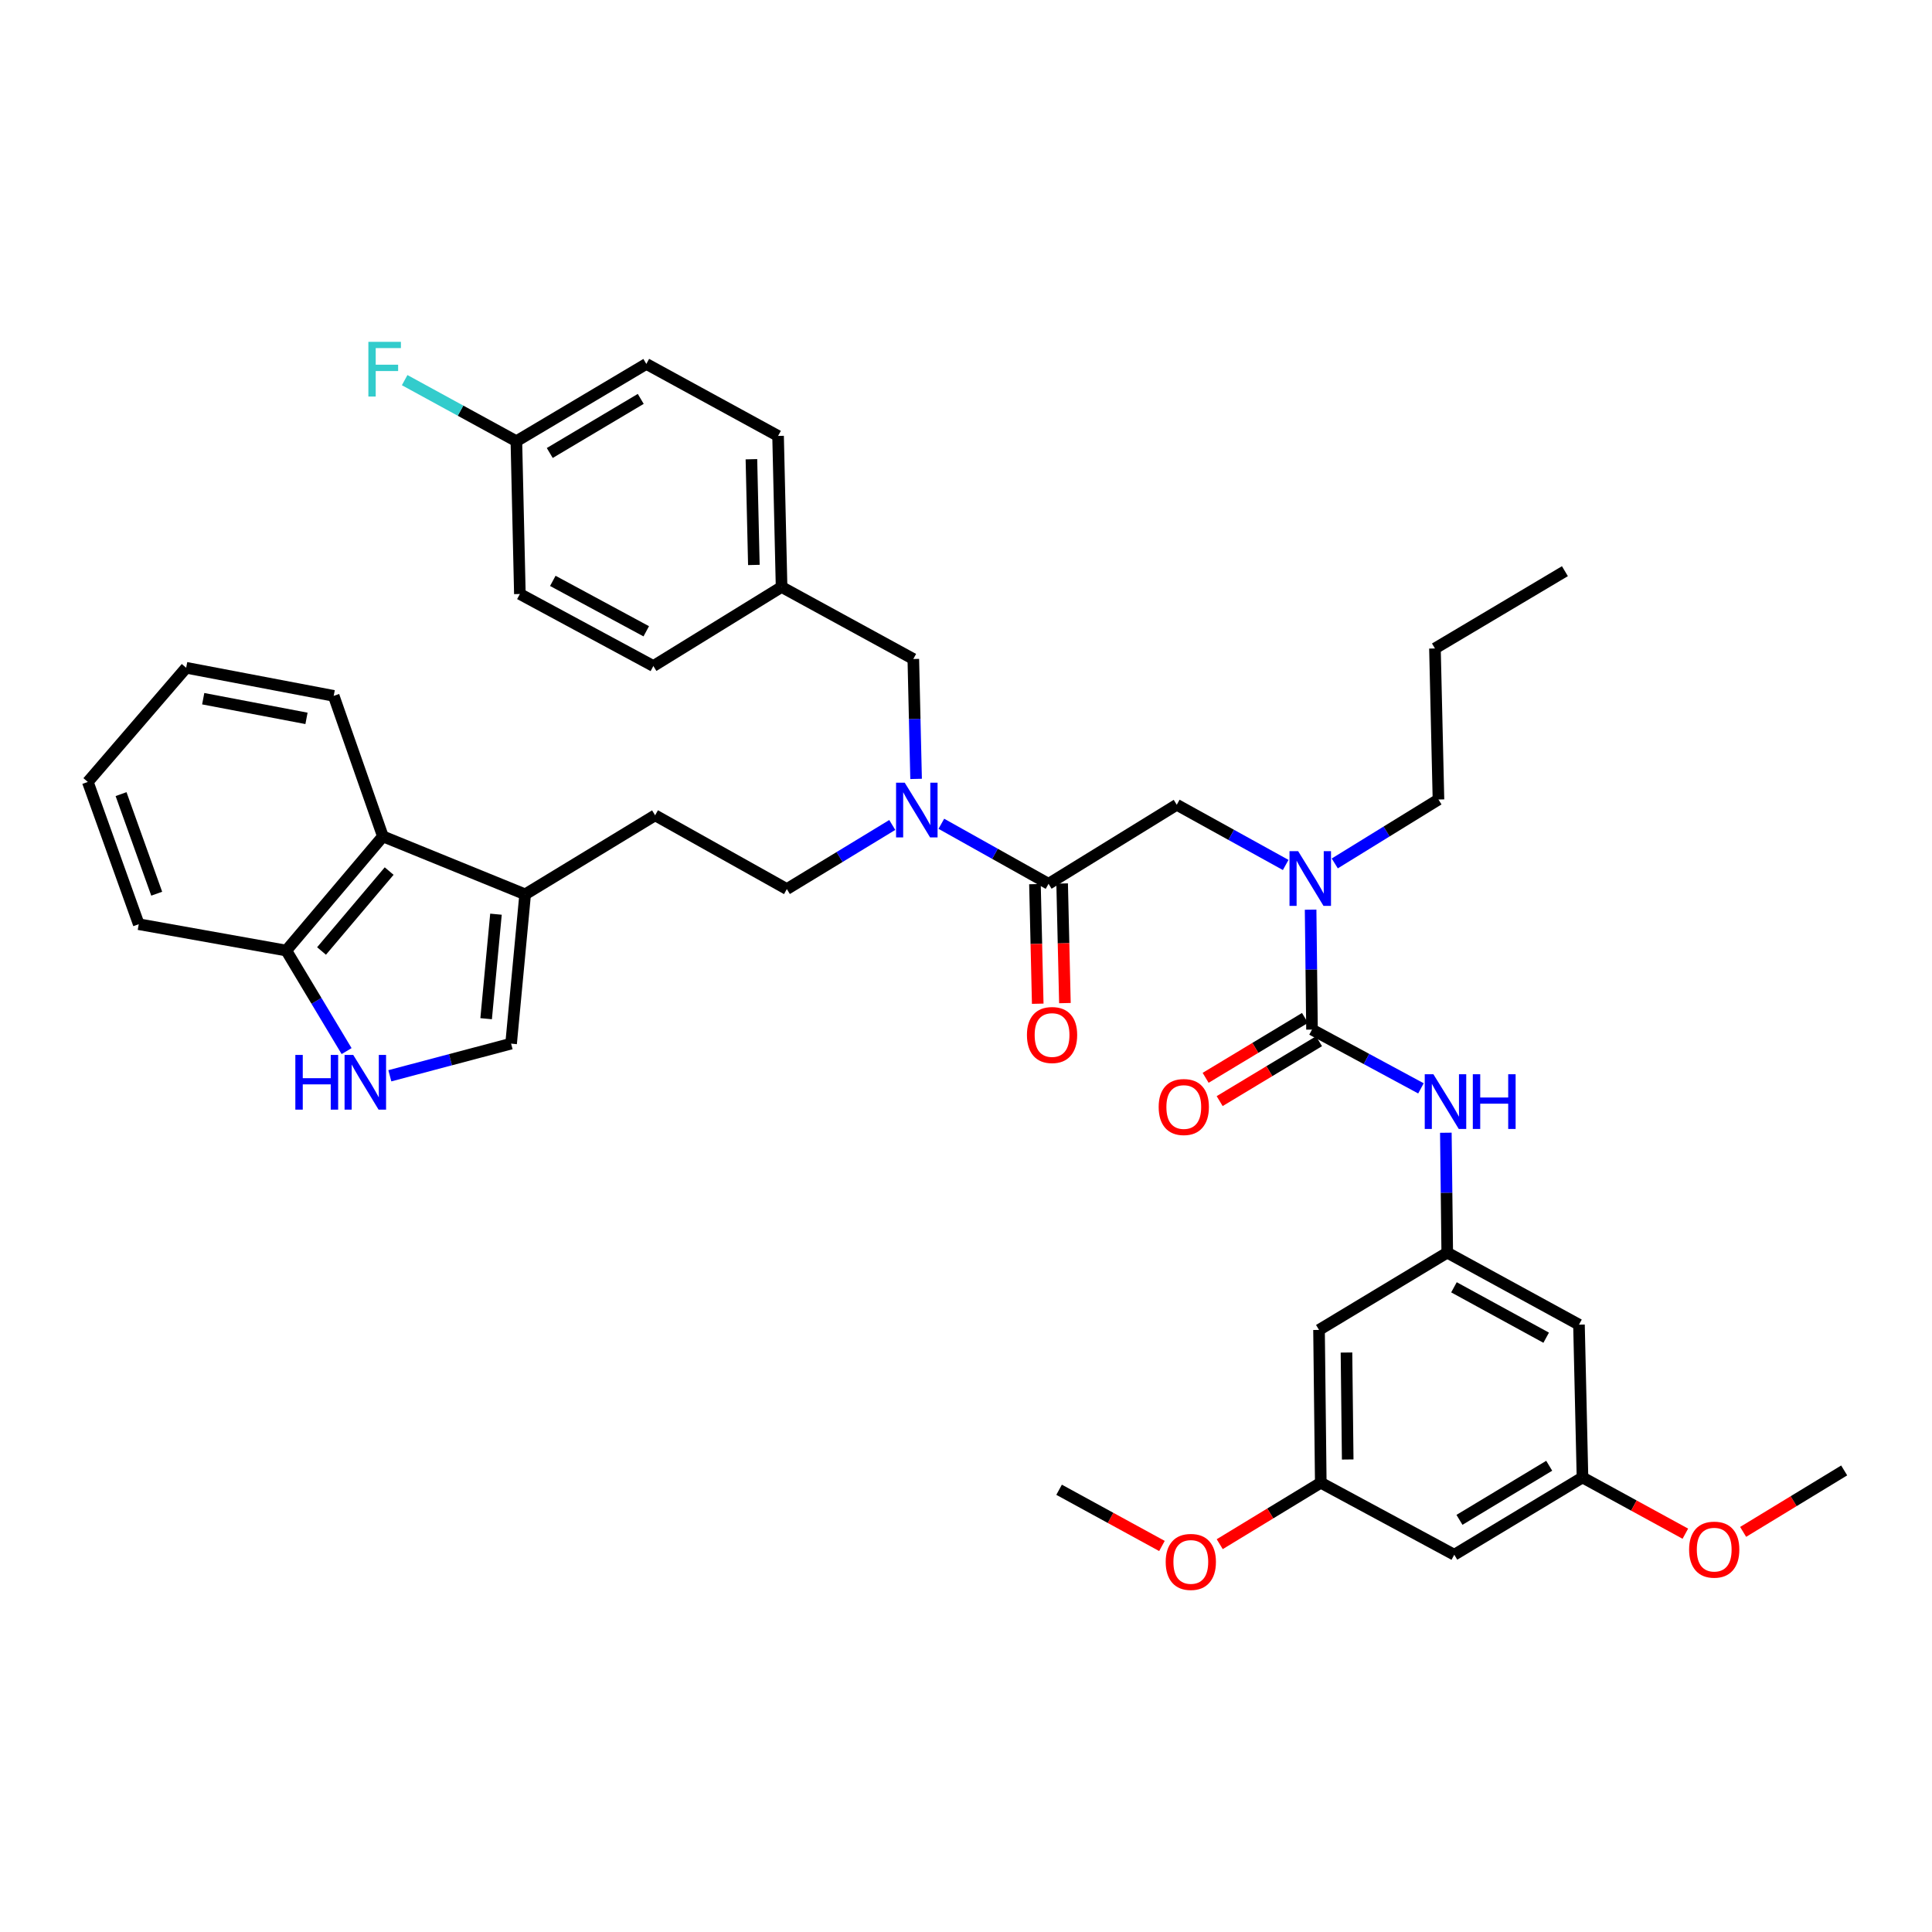 <?xml version='1.0' encoding='iso-8859-1'?>
<svg version='1.1' baseProfile='full'
              xmlns='http://www.w3.org/2000/svg'
                      xmlns:rdkit='http://www.rdkit.org/xml'
                      xmlns:xlink='http://www.w3.org/1999/xlink'
                  xml:space='preserve'
width='1000px' height='1000px' viewBox='0 0 1000 1000'>
<!-- END OF HEADER -->
<rect style='opacity:1.0;fill:#FFFFFF;stroke:none' width='1000' height='1000' x='0' y='0'> </rect>
<path class='bond-0' d='M 749.09,648.365 L 817.276,685.636' style='fill:none;fill-rule:evenodd;stroke:#000000;stroke-width:6px;stroke-linecap:butt;stroke-linejoin:miter;stroke-opacity:1' />
<path class='bond-0' d='M 752.568,666.305 L 800.298,692.394' style='fill:none;fill-rule:evenodd;stroke:#000000;stroke-width:6px;stroke-linecap:butt;stroke-linejoin:miter;stroke-opacity:1' />
<path class='bond-1' d='M 749.09,648.365 L 682.727,688.365' style='fill:none;fill-rule:evenodd;stroke:#000000;stroke-width:6px;stroke-linecap:butt;stroke-linejoin:miter;stroke-opacity:1' />
<path class='bond-2' d='M 749.09,648.365 L 748.73,617.334' style='fill:none;fill-rule:evenodd;stroke:#000000;stroke-width:6px;stroke-linecap:butt;stroke-linejoin:miter;stroke-opacity:1' />
<path class='bond-2' d='M 748.73,617.334 L 748.37,586.302' style='fill:none;fill-rule:evenodd;stroke:#0000FF;stroke-width:6px;stroke-linecap:butt;stroke-linejoin:miter;stroke-opacity:1' />
<path class='bond-3' d='M 609.092,416.546 L 637.281,432.126' style='fill:none;fill-rule:evenodd;stroke:#000000;stroke-width:6px;stroke-linecap:butt;stroke-linejoin:miter;stroke-opacity:1' />
<path class='bond-3' d='M 637.281,432.126 L 665.471,447.705' style='fill:none;fill-rule:evenodd;stroke:#0000FF;stroke-width:6px;stroke-linecap:butt;stroke-linejoin:miter;stroke-opacity:1' />
<path class='bond-4' d='M 609.092,416.546 L 542.728,457.46' style='fill:none;fill-rule:evenodd;stroke:#000000;stroke-width:6px;stroke-linecap:butt;stroke-linejoin:miter;stroke-opacity:1' />
<path class='bond-5' d='M 690.873,446.91 L 717.71,430.368' style='fill:none;fill-rule:evenodd;stroke:#0000FF;stroke-width:6px;stroke-linecap:butt;stroke-linejoin:miter;stroke-opacity:1' />
<path class='bond-5' d='M 717.71,430.368 L 744.548,413.825' style='fill:none;fill-rule:evenodd;stroke:#000000;stroke-width:6px;stroke-linecap:butt;stroke-linejoin:miter;stroke-opacity:1' />
<path class='bond-6' d='M 678.371,470.846 L 678.731,501.878' style='fill:none;fill-rule:evenodd;stroke:#0000FF;stroke-width:6px;stroke-linecap:butt;stroke-linejoin:miter;stroke-opacity:1' />
<path class='bond-6' d='M 678.731,501.878 L 679.091,532.909' style='fill:none;fill-rule:evenodd;stroke:#000000;stroke-width:6px;stroke-linecap:butt;stroke-linejoin:miter;stroke-opacity:1' />
<path class='bond-7' d='M 535.693,457.624 L 536.412,488.575' style='fill:none;fill-rule:evenodd;stroke:#000000;stroke-width:6px;stroke-linecap:butt;stroke-linejoin:miter;stroke-opacity:1' />
<path class='bond-7' d='M 536.412,488.575 L 537.13,519.526' style='fill:none;fill-rule:evenodd;stroke:#FF0000;stroke-width:6px;stroke-linecap:butt;stroke-linejoin:miter;stroke-opacity:1' />
<path class='bond-7' d='M 549.763,457.297 L 550.481,488.248' style='fill:none;fill-rule:evenodd;stroke:#000000;stroke-width:6px;stroke-linecap:butt;stroke-linejoin:miter;stroke-opacity:1' />
<path class='bond-7' d='M 550.481,488.248 L 551.199,519.2' style='fill:none;fill-rule:evenodd;stroke:#FF0000;stroke-width:6px;stroke-linecap:butt;stroke-linejoin:miter;stroke-opacity:1' />
<path class='bond-8' d='M 542.728,457.46 L 514.982,441.922' style='fill:none;fill-rule:evenodd;stroke:#000000;stroke-width:6px;stroke-linecap:butt;stroke-linejoin:miter;stroke-opacity:1' />
<path class='bond-8' d='M 514.982,441.922 L 487.237,426.384' style='fill:none;fill-rule:evenodd;stroke:#0000FF;stroke-width:6px;stroke-linecap:butt;stroke-linejoin:miter;stroke-opacity:1' />
<path class='bond-9' d='M 675.459,526.882 L 649.745,542.381' style='fill:none;fill-rule:evenodd;stroke:#000000;stroke-width:6px;stroke-linecap:butt;stroke-linejoin:miter;stroke-opacity:1' />
<path class='bond-9' d='M 649.745,542.381 L 624.032,557.879' style='fill:none;fill-rule:evenodd;stroke:#FF0000;stroke-width:6px;stroke-linecap:butt;stroke-linejoin:miter;stroke-opacity:1' />
<path class='bond-9' d='M 682.724,538.936 L 657.01,554.434' style='fill:none;fill-rule:evenodd;stroke:#000000;stroke-width:6px;stroke-linecap:butt;stroke-linejoin:miter;stroke-opacity:1' />
<path class='bond-9' d='M 657.01,554.434 L 631.297,569.932' style='fill:none;fill-rule:evenodd;stroke:#FF0000;stroke-width:6px;stroke-linecap:butt;stroke-linejoin:miter;stroke-opacity:1' />
<path class='bond-10' d='M 679.091,532.909 L 707.286,548.122' style='fill:none;fill-rule:evenodd;stroke:#000000;stroke-width:6px;stroke-linecap:butt;stroke-linejoin:miter;stroke-opacity:1' />
<path class='bond-10' d='M 707.286,548.122 L 735.481,563.334' style='fill:none;fill-rule:evenodd;stroke:#0000FF;stroke-width:6px;stroke-linecap:butt;stroke-linejoin:miter;stroke-opacity:1' />
<path class='bond-11' d='M 817.276,685.636 L 819.09,764.728' style='fill:none;fill-rule:evenodd;stroke:#000000;stroke-width:6px;stroke-linecap:butt;stroke-linejoin:miter;stroke-opacity:1' />
<path class='bond-12' d='M 682.727,688.365 L 683.634,767.457' style='fill:none;fill-rule:evenodd;stroke:#000000;stroke-width:6px;stroke-linecap:butt;stroke-linejoin:miter;stroke-opacity:1' />
<path class='bond-12' d='M 696.935,700.067 L 697.57,755.432' style='fill:none;fill-rule:evenodd;stroke:#000000;stroke-width:6px;stroke-linecap:butt;stroke-linejoin:miter;stroke-opacity:1' />
<path class='bond-13' d='M 744.548,413.825 L 742.726,335.64' style='fill:none;fill-rule:evenodd;stroke:#000000;stroke-width:6px;stroke-linecap:butt;stroke-linejoin:miter;stroke-opacity:1' />
<path class='bond-14' d='M 461.835,427.002 L 434.553,443.592' style='fill:none;fill-rule:evenodd;stroke:#0000FF;stroke-width:6px;stroke-linecap:butt;stroke-linejoin:miter;stroke-opacity:1' />
<path class='bond-14' d='M 434.553,443.592 L 407.272,460.181' style='fill:none;fill-rule:evenodd;stroke:#000000;stroke-width:6px;stroke-linecap:butt;stroke-linejoin:miter;stroke-opacity:1' />
<path class='bond-15' d='M 474.169,403.16 L 473.449,372.128' style='fill:none;fill-rule:evenodd;stroke:#0000FF;stroke-width:6px;stroke-linecap:butt;stroke-linejoin:miter;stroke-opacity:1' />
<path class='bond-15' d='M 473.449,372.128 L 472.729,341.097' style='fill:none;fill-rule:evenodd;stroke:#000000;stroke-width:6px;stroke-linecap:butt;stroke-linejoin:miter;stroke-opacity:1' />
<path class='bond-16' d='M 472.729,341.097 L 404.544,303.819' style='fill:none;fill-rule:evenodd;stroke:#000000;stroke-width:6px;stroke-linecap:butt;stroke-linejoin:miter;stroke-opacity:1' />
<path class='bond-17' d='M 201.78,556.824 L 233.163,548.506' style='fill:none;fill-rule:evenodd;stroke:#0000FF;stroke-width:6px;stroke-linecap:butt;stroke-linejoin:miter;stroke-opacity:1' />
<path class='bond-17' d='M 233.163,548.506 L 264.545,540.188' style='fill:none;fill-rule:evenodd;stroke:#000000;stroke-width:6px;stroke-linecap:butt;stroke-linejoin:miter;stroke-opacity:1' />
<path class='bond-18' d='M 179.401,544.04 L 163.792,518.021' style='fill:none;fill-rule:evenodd;stroke:#0000FF;stroke-width:6px;stroke-linecap:butt;stroke-linejoin:miter;stroke-opacity:1' />
<path class='bond-18' d='M 163.792,518.021 L 148.182,492.003' style='fill:none;fill-rule:evenodd;stroke:#000000;stroke-width:6px;stroke-linecap:butt;stroke-linejoin:miter;stroke-opacity:1' />
<path class='bond-19' d='M 264.545,540.188 L 271.816,462.91' style='fill:none;fill-rule:evenodd;stroke:#000000;stroke-width:6px;stroke-linecap:butt;stroke-linejoin:miter;stroke-opacity:1' />
<path class='bond-19' d='M 251.624,527.278 L 256.714,473.183' style='fill:none;fill-rule:evenodd;stroke:#000000;stroke-width:6px;stroke-linecap:butt;stroke-linejoin:miter;stroke-opacity:1' />
<path class='bond-20' d='M 271.816,462.91 L 339.087,422.003' style='fill:none;fill-rule:evenodd;stroke:#000000;stroke-width:6px;stroke-linecap:butt;stroke-linejoin:miter;stroke-opacity:1' />
<path class='bond-21' d='M 271.816,462.91 L 198.182,432.91' style='fill:none;fill-rule:evenodd;stroke:#000000;stroke-width:6px;stroke-linecap:butt;stroke-linejoin:miter;stroke-opacity:1' />
<path class='bond-22' d='M 198.182,432.91 L 148.182,492.003' style='fill:none;fill-rule:evenodd;stroke:#000000;stroke-width:6px;stroke-linecap:butt;stroke-linejoin:miter;stroke-opacity:1' />
<path class='bond-22' d='M 201.425,450.864 L 166.426,492.229' style='fill:none;fill-rule:evenodd;stroke:#000000;stroke-width:6px;stroke-linecap:butt;stroke-linejoin:miter;stroke-opacity:1' />
<path class='bond-23' d='M 198.182,432.91 L 172.724,360.182' style='fill:none;fill-rule:evenodd;stroke:#000000;stroke-width:6px;stroke-linecap:butt;stroke-linejoin:miter;stroke-opacity:1' />
<path class='bond-24' d='M 148.182,492.003 L 71.819,478.367' style='fill:none;fill-rule:evenodd;stroke:#000000;stroke-width:6px;stroke-linecap:butt;stroke-linejoin:miter;stroke-opacity:1' />
<path class='bond-25' d='M 339.087,422.003 L 407.272,460.181' style='fill:none;fill-rule:evenodd;stroke:#000000;stroke-width:6px;stroke-linecap:butt;stroke-linejoin:miter;stroke-opacity:1' />
<path class='bond-26' d='M 172.724,360.182 L 96.361,345.64' style='fill:none;fill-rule:evenodd;stroke:#000000;stroke-width:6px;stroke-linecap:butt;stroke-linejoin:miter;stroke-opacity:1' />
<path class='bond-26' d='M 158.637,371.826 L 105.183,361.646' style='fill:none;fill-rule:evenodd;stroke:#000000;stroke-width:6px;stroke-linecap:butt;stroke-linejoin:miter;stroke-opacity:1' />
<path class='bond-27' d='M 71.819,478.367 L 45.455,404.732' style='fill:none;fill-rule:evenodd;stroke:#000000;stroke-width:6px;stroke-linecap:butt;stroke-linejoin:miter;stroke-opacity:1' />
<path class='bond-27' d='M 81.114,462.578 L 62.659,411.034' style='fill:none;fill-rule:evenodd;stroke:#000000;stroke-width:6px;stroke-linecap:butt;stroke-linejoin:miter;stroke-opacity:1' />
<path class='bond-28' d='M 96.361,345.64 L 45.455,404.732' style='fill:none;fill-rule:evenodd;stroke:#000000;stroke-width:6px;stroke-linecap:butt;stroke-linejoin:miter;stroke-opacity:1' />
<path class='bond-29' d='M 404.544,303.819 L 402.73,225.641' style='fill:none;fill-rule:evenodd;stroke:#000000;stroke-width:6px;stroke-linecap:butt;stroke-linejoin:miter;stroke-opacity:1' />
<path class='bond-29' d='M 390.202,292.418 L 388.932,237.694' style='fill:none;fill-rule:evenodd;stroke:#000000;stroke-width:6px;stroke-linecap:butt;stroke-linejoin:miter;stroke-opacity:1' />
<path class='bond-30' d='M 404.544,303.819 L 338.18,344.733' style='fill:none;fill-rule:evenodd;stroke:#000000;stroke-width:6px;stroke-linecap:butt;stroke-linejoin:miter;stroke-opacity:1' />
<path class='bond-31' d='M 402.73,225.641 L 334.544,188.37' style='fill:none;fill-rule:evenodd;stroke:#000000;stroke-width:6px;stroke-linecap:butt;stroke-linejoin:miter;stroke-opacity:1' />
<path class='bond-32' d='M 334.544,188.37 L 267.274,228.37' style='fill:none;fill-rule:evenodd;stroke:#000000;stroke-width:6px;stroke-linecap:butt;stroke-linejoin:miter;stroke-opacity:1' />
<path class='bond-32' d='M 331.646,206.467 L 284.557,234.466' style='fill:none;fill-rule:evenodd;stroke:#000000;stroke-width:6px;stroke-linecap:butt;stroke-linejoin:miter;stroke-opacity:1' />
<path class='bond-33' d='M 267.274,228.37 L 269.088,307.454' style='fill:none;fill-rule:evenodd;stroke:#000000;stroke-width:6px;stroke-linecap:butt;stroke-linejoin:miter;stroke-opacity:1' />
<path class='bond-34' d='M 267.274,228.37 L 238.363,212.563' style='fill:none;fill-rule:evenodd;stroke:#000000;stroke-width:6px;stroke-linecap:butt;stroke-linejoin:miter;stroke-opacity:1' />
<path class='bond-34' d='M 238.363,212.563 L 209.451,196.757' style='fill:none;fill-rule:evenodd;stroke:#33CCCC;stroke-width:6px;stroke-linecap:butt;stroke-linejoin:miter;stroke-opacity:1' />
<path class='bond-35' d='M 269.088,307.454 L 338.18,344.733' style='fill:none;fill-rule:evenodd;stroke:#000000;stroke-width:6px;stroke-linecap:butt;stroke-linejoin:miter;stroke-opacity:1' />
<path class='bond-35' d='M 286.134,300.66 L 334.499,326.756' style='fill:none;fill-rule:evenodd;stroke:#000000;stroke-width:6px;stroke-linecap:butt;stroke-linejoin:miter;stroke-opacity:1' />
<path class='bond-36' d='M 742.726,335.64 L 809.997,295.64' style='fill:none;fill-rule:evenodd;stroke:#000000;stroke-width:6px;stroke-linecap:butt;stroke-linejoin:miter;stroke-opacity:1' />
<path class='bond-37' d='M 752.726,804.728 L 819.09,764.728' style='fill:none;fill-rule:evenodd;stroke:#000000;stroke-width:6px;stroke-linecap:butt;stroke-linejoin:miter;stroke-opacity:1' />
<path class='bond-37' d='M 755.416,786.675 L 801.87,758.675' style='fill:none;fill-rule:evenodd;stroke:#000000;stroke-width:6px;stroke-linecap:butt;stroke-linejoin:miter;stroke-opacity:1' />
<path class='bond-38' d='M 752.726,804.728 L 683.634,767.457' style='fill:none;fill-rule:evenodd;stroke:#000000;stroke-width:6px;stroke-linecap:butt;stroke-linejoin:miter;stroke-opacity:1' />
<path class='bond-39' d='M 683.634,767.457 L 657.483,783.359' style='fill:none;fill-rule:evenodd;stroke:#000000;stroke-width:6px;stroke-linecap:butt;stroke-linejoin:miter;stroke-opacity:1' />
<path class='bond-39' d='M 657.483,783.359 L 631.331,799.261' style='fill:none;fill-rule:evenodd;stroke:#FF0000;stroke-width:6px;stroke-linecap:butt;stroke-linejoin:miter;stroke-opacity:1' />
<path class='bond-40' d='M 819.09,764.728 L 845.711,779.283' style='fill:none;fill-rule:evenodd;stroke:#000000;stroke-width:6px;stroke-linecap:butt;stroke-linejoin:miter;stroke-opacity:1' />
<path class='bond-40' d='M 845.711,779.283 L 872.332,793.837' style='fill:none;fill-rule:evenodd;stroke:#FF0000;stroke-width:6px;stroke-linecap:butt;stroke-linejoin:miter;stroke-opacity:1' />
<path class='bond-41' d='M 601.421,800.195 L 574.803,785.644' style='fill:none;fill-rule:evenodd;stroke:#FF0000;stroke-width:6px;stroke-linecap:butt;stroke-linejoin:miter;stroke-opacity:1' />
<path class='bond-41' d='M 574.803,785.644 L 548.186,771.093' style='fill:none;fill-rule:evenodd;stroke:#000000;stroke-width:6px;stroke-linecap:butt;stroke-linejoin:miter;stroke-opacity:1' />
<path class='bond-42' d='M 902.243,792.903 L 928.394,776.998' style='fill:none;fill-rule:evenodd;stroke:#FF0000;stroke-width:6px;stroke-linecap:butt;stroke-linejoin:miter;stroke-opacity:1' />
<path class='bond-42' d='M 928.394,776.998 L 954.545,761.093' style='fill:none;fill-rule:evenodd;stroke:#000000;stroke-width:6px;stroke-linecap:butt;stroke-linejoin:miter;stroke-opacity:1' />
<path  class='atom-2' d='M 671.924 440.572
L 681.204 455.572
Q 682.124 457.052, 683.604 459.732
Q 685.084 462.412, 685.164 462.572
L 685.164 440.572
L 688.924 440.572
L 688.924 468.892
L 685.044 468.892
L 675.084 452.492
Q 673.924 450.572, 672.684 448.372
Q 671.484 446.172, 671.124 445.492
L 671.124 468.892
L 667.444 468.892
L 667.444 440.572
L 671.924 440.572
' fill='#0000FF'/>
<path  class='atom-4' d='M 531.542 535.718
Q 531.542 528.918, 534.902 525.118
Q 538.262 521.318, 544.542 521.318
Q 550.822 521.318, 554.182 525.118
Q 557.542 528.918, 557.542 535.718
Q 557.542 542.598, 554.142 546.518
Q 550.742 550.398, 544.542 550.398
Q 538.302 550.398, 534.902 546.518
Q 531.542 542.638, 531.542 535.718
M 544.542 547.198
Q 548.862 547.198, 551.182 544.318
Q 553.542 541.398, 553.542 535.718
Q 553.542 530.158, 551.182 527.358
Q 548.862 524.518, 544.542 524.518
Q 540.222 524.518, 537.862 527.318
Q 535.542 530.118, 535.542 535.718
Q 535.542 541.438, 537.862 544.318
Q 540.222 547.198, 544.542 547.198
' fill='#FF0000'/>
<path  class='atom-6' d='M 599.727 572.989
Q 599.727 566.189, 603.087 562.389
Q 606.447 558.589, 612.727 558.589
Q 619.007 558.589, 622.367 562.389
Q 625.727 566.189, 625.727 572.989
Q 625.727 579.869, 622.327 583.789
Q 618.927 587.669, 612.727 587.669
Q 606.487 587.669, 603.087 583.789
Q 599.727 579.909, 599.727 572.989
M 612.727 584.469
Q 617.047 584.469, 619.367 581.589
Q 621.727 578.669, 621.727 572.989
Q 621.727 567.429, 619.367 564.629
Q 617.047 561.789, 612.727 561.789
Q 608.407 561.789, 606.047 564.589
Q 603.727 567.389, 603.727 572.989
Q 603.727 578.709, 606.047 581.589
Q 608.407 584.469, 612.727 584.469
' fill='#FF0000'/>
<path  class='atom-7' d='M 741.923 556.028
L 751.203 571.028
Q 752.123 572.508, 753.603 575.188
Q 755.083 577.868, 755.163 578.028
L 755.163 556.028
L 758.923 556.028
L 758.923 584.348
L 755.043 584.348
L 745.083 567.948
Q 743.923 566.028, 742.683 563.828
Q 741.483 561.628, 741.123 560.948
L 741.123 584.348
L 737.443 584.348
L 737.443 556.028
L 741.923 556.028
' fill='#0000FF'/>
<path  class='atom-7' d='M 762.323 556.028
L 766.163 556.028
L 766.163 568.068
L 780.643 568.068
L 780.643 556.028
L 784.483 556.028
L 784.483 584.348
L 780.643 584.348
L 780.643 571.268
L 766.163 571.268
L 766.163 584.348
L 762.323 584.348
L 762.323 556.028
' fill='#0000FF'/>
<path  class='atom-11' d='M 468.283 405.115
L 477.563 420.115
Q 478.483 421.595, 479.963 424.275
Q 481.443 426.955, 481.523 427.115
L 481.523 405.115
L 485.283 405.115
L 485.283 433.435
L 481.403 433.435
L 471.443 417.035
Q 470.283 415.115, 469.043 412.915
Q 467.843 410.715, 467.483 410.035
L 467.483 433.435
L 463.803 433.435
L 463.803 405.115
L 468.283 405.115
' fill='#0000FF'/>
<path  class='atom-13' d='M 152.869 546.028
L 156.709 546.028
L 156.709 558.068
L 171.189 558.068
L 171.189 546.028
L 175.029 546.028
L 175.029 574.348
L 171.189 574.348
L 171.189 561.268
L 156.709 561.268
L 156.709 574.348
L 152.869 574.348
L 152.869 546.028
' fill='#0000FF'/>
<path  class='atom-13' d='M 182.829 546.028
L 192.109 561.028
Q 193.029 562.508, 194.509 565.188
Q 195.989 567.868, 196.069 568.028
L 196.069 546.028
L 199.829 546.028
L 199.829 574.348
L 195.949 574.348
L 185.989 557.948
Q 184.829 556.028, 183.589 553.828
Q 182.389 551.628, 182.029 550.948
L 182.029 574.348
L 178.349 574.348
L 178.349 546.028
L 182.829 546.028
' fill='#0000FF'/>
<path  class='atom-30' d='M 190.669 176.931
L 207.509 176.931
L 207.509 180.171
L 194.469 180.171
L 194.469 188.771
L 206.069 188.771
L 206.069 192.051
L 194.469 192.051
L 194.469 205.251
L 190.669 205.251
L 190.669 176.931
' fill='#33CCCC'/>
<path  class='atom-36' d='M 603.363 808.443
Q 603.363 801.643, 606.723 797.843
Q 610.083 794.043, 616.363 794.043
Q 622.643 794.043, 626.003 797.843
Q 629.363 801.643, 629.363 808.443
Q 629.363 815.323, 625.963 819.243
Q 622.563 823.123, 616.363 823.123
Q 610.123 823.123, 606.723 819.243
Q 603.363 815.363, 603.363 808.443
M 616.363 819.923
Q 620.683 819.923, 623.003 817.043
Q 625.363 814.123, 625.363 808.443
Q 625.363 802.883, 623.003 800.083
Q 620.683 797.243, 616.363 797.243
Q 612.043 797.243, 609.683 800.043
Q 607.363 802.843, 607.363 808.443
Q 607.363 814.163, 609.683 817.043
Q 612.043 819.923, 616.363 819.923
' fill='#FF0000'/>
<path  class='atom-37' d='M 874.275 802.087
Q 874.275 795.287, 877.635 791.487
Q 880.995 787.687, 887.275 787.687
Q 893.555 787.687, 896.915 791.487
Q 900.275 795.287, 900.275 802.087
Q 900.275 808.967, 896.875 812.887
Q 893.475 816.767, 887.275 816.767
Q 881.035 816.767, 877.635 812.887
Q 874.275 809.007, 874.275 802.087
M 887.275 813.567
Q 891.595 813.567, 893.915 810.687
Q 896.275 807.767, 896.275 802.087
Q 896.275 796.527, 893.915 793.727
Q 891.595 790.887, 887.275 790.887
Q 882.955 790.887, 880.595 793.687
Q 878.275 796.487, 878.275 802.087
Q 878.275 807.807, 880.595 810.687
Q 882.955 813.567, 887.275 813.567
' fill='#FF0000'/>
</svg>
